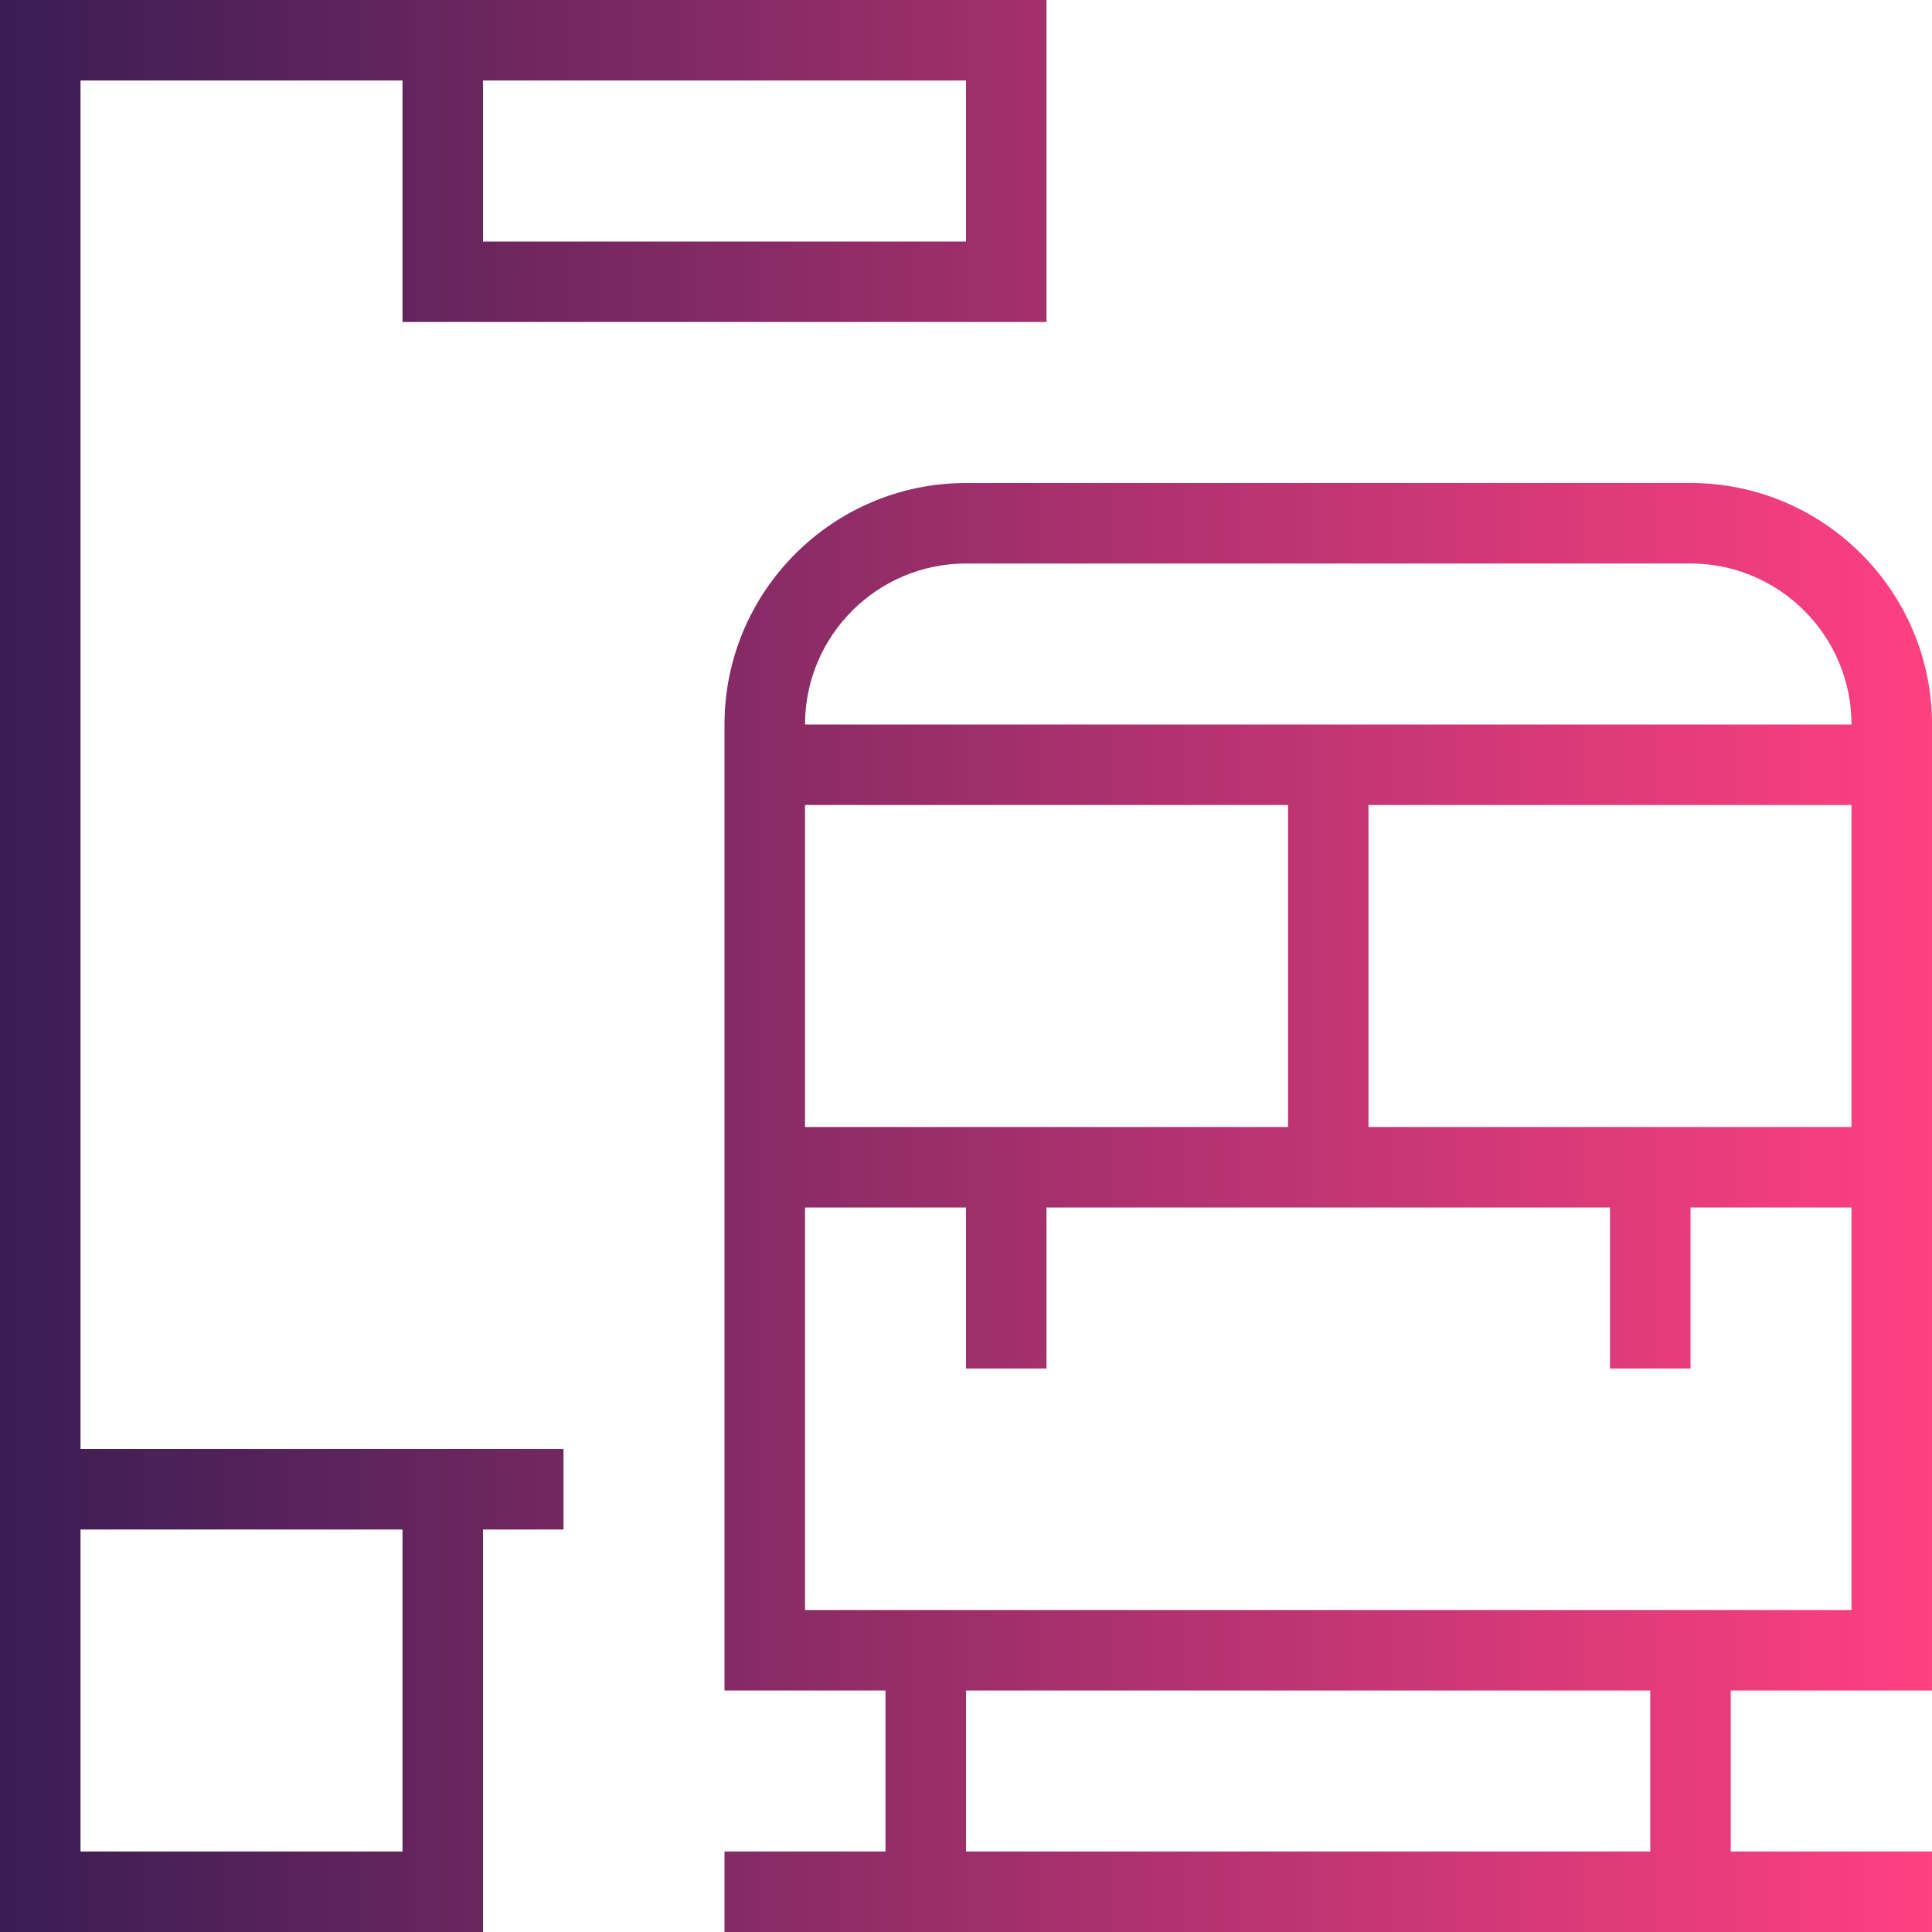 <?xml version="1.0" encoding="UTF-8"?> <svg xmlns="http://www.w3.org/2000/svg" width="40" height="40" viewBox="0 0 40 40" fill="none"><path d="M40 35V15C40 12.243 37.757 10 35 10H20C17.243 10 15 12.243 15 15V35H18.333V38.333H15V40H40V38.333H35.833V35H40ZM28.333 23.333V16.667H38.333V23.333H28.333ZM16.667 23.333V16.667H26.667V23.333H16.667ZM20 11.667H35C36.838 11.667 38.333 13.162 38.333 15H16.667C16.667 13.162 18.162 11.667 20 11.667ZM16.667 25H20V28.333H21.667V25H33.333V28.333H35V25H38.333V33.333H16.667V25ZM34.167 38.333H20V35H34.167V38.333ZM1.667 1.667H8.333V6.667H21.667V0H0V40H10V31.667H11.667V30H1.667V1.667ZM10 1.667H20V5H10V1.667ZM8.333 31.667V38.333H1.667V31.667H8.333Z" fill="url(#paint0_linear_142_990)"></path><defs><linearGradient id="paint0_linear_142_990" x1="0" y1="20" x2="40" y2="20" gradientUnits="userSpaceOnUse"><stop stop-color="#3A1D54"></stop><stop offset="1" stop-color="#FF4081"></stop></linearGradient></defs></svg> 